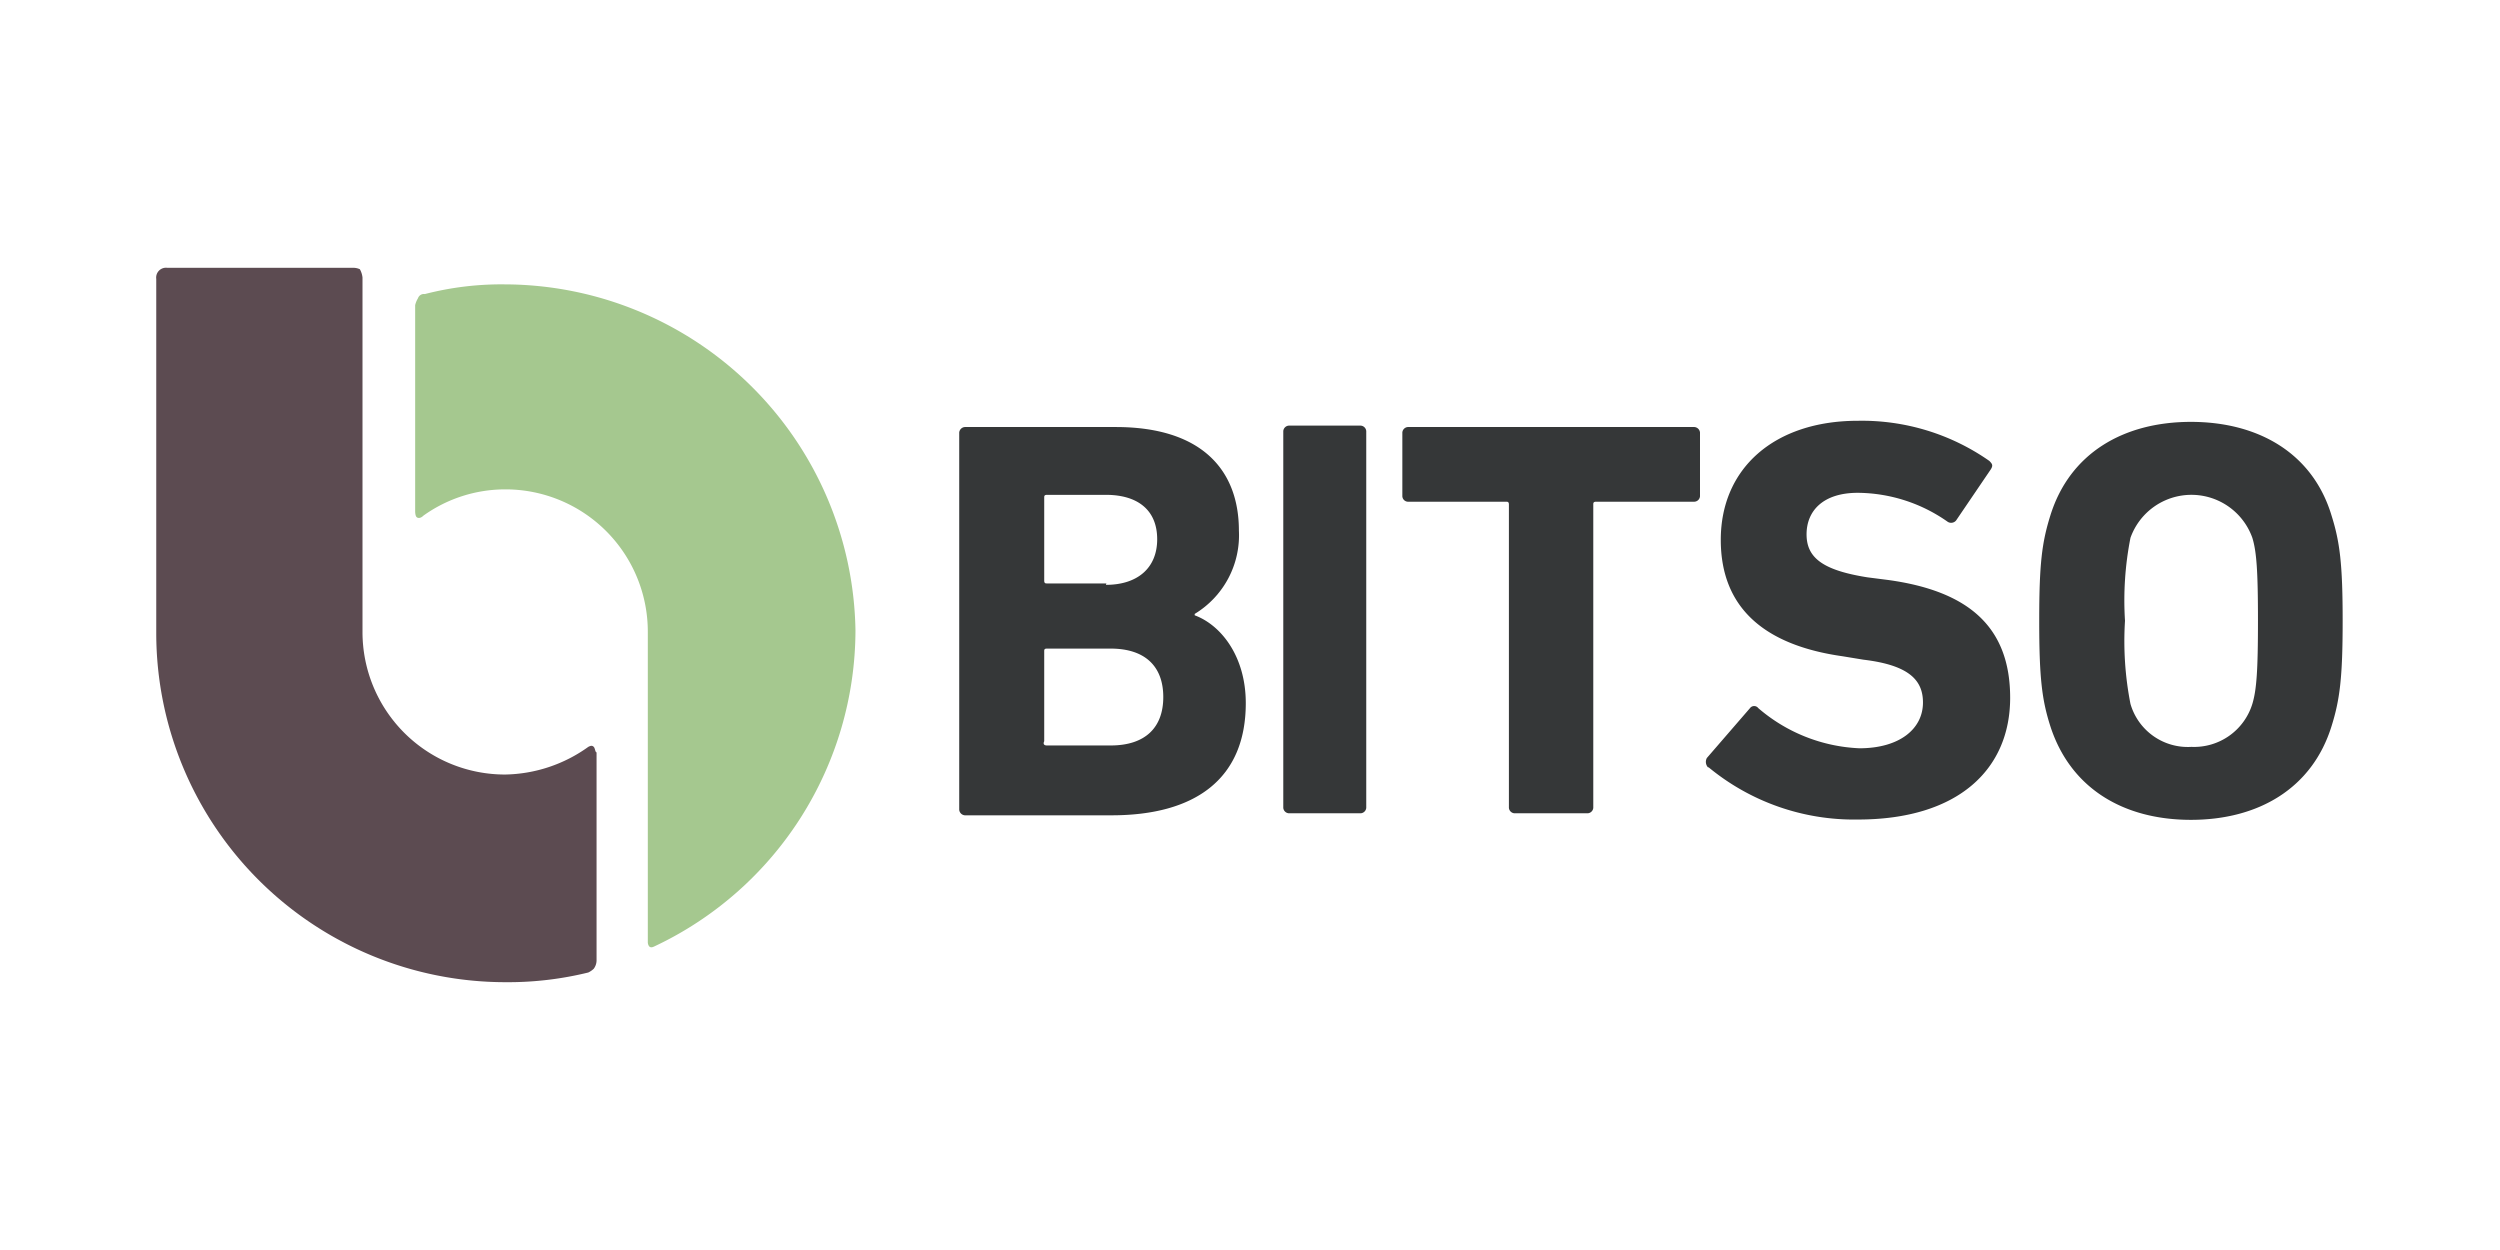 <svg id="Calque_1" data-name="Calque 1" xmlns="http://www.w3.org/2000/svg" viewBox="0 0 160 80"><defs><style>.cls-1{fill:#353738;}.cls-2{fill:#a5c88f;}.cls-3{fill:#5c4b51;}</style></defs><title>bitso</title><g id="bitso"><path class="cls-1" d="M61.39,27.68a.39.39,0,0,1,.36-.35h9.66c5.4,0,7.88,2.66,7.88,6.64a5.88,5.88,0,0,1-2.83,5.32v.09C78.14,40,79.73,42,79.73,45c0,4.88-3.27,7.18-8.59,7.18H61.75a.39.39,0,0,1-.36-.36Zm9.39,9.75c2,0,3.28-1.06,3.28-2.92s-1.24-2.84-3.28-2.84H67c-.17,0-.17.09-.17.18v5.31c0,.18.09.18.17.18h3.81ZM67,47.71h4.08c2.22,0,3.37-1.15,3.37-3.1s-1.15-3.1-3.37-3.1H67c-.17,0-.17.08-.17.17v5.76c-.09.18,0,.27.17.27"/><path class="cls-1" d="M82.13,27.59a.38.38,0,0,1,.35-.35h4.61a.38.38,0,0,1,.35.35V51.7a.38.38,0,0,1-.35.35H82.48a.38.38,0,0,1-.35-.35Z"/><path class="cls-1" d="M96.92,52.05a.38.38,0,0,1-.35-.35V32.29c0-.18-.09-.18-.18-.18H90.1a.37.37,0,0,1-.35-.35V27.68a.38.38,0,0,1,.35-.35h18.34a.39.39,0,0,1,.36.35v4.08a.38.38,0,0,1-.36.35h-6.29c-.18,0-.18.09-.18.18V51.7a.38.38,0,0,1-.35.35Z"/><path class="cls-1" d="M109.33,49.13a.52.52,0,0,1-.09-.62L112,45.32a.33.33,0,0,1,.53,0A10.61,10.61,0,0,0,119,47.89c2.57,0,4.07-1.24,4.07-2.93,0-1.42-.88-2.39-3.81-2.74L117.92,42c-5-.71-7.79-3.1-7.79-7.45,0-4.6,3.45-7.62,8.77-7.62a14.22,14.22,0,0,1,8.42,2.57c.17.18.26.27.09.54l-2.22,3.27a.41.41,0,0,1-.53.09,10.11,10.11,0,0,0-5.76-1.86c-2.22,0-3.28,1.15-3.28,2.66s1.06,2.3,3.9,2.75l1.33.17c5.14.71,7.8,3,7.8,7.54s-3.28,7.79-9.75,7.79a14.62,14.62,0,0,1-9.57-3.36"/><path class="cls-1" d="M131.22,46.47c-.54-1.69-.71-3.1-.71-6.74s.17-5,.71-6.73c1.24-4,4.69-6,9-6s7.8,2,9,6c.53,1.68.71,3.1.71,6.73s-.18,5.05-.71,6.74c-1.24,4-4.7,6-9,6s-7.71-2-9-6m12.93-1.42c.27-.89.36-2.13.36-5.32s-.09-4.43-.36-5.31a4.14,4.14,0,0,0-7.8,0,20.66,20.66,0,0,0-.35,5.31,20.81,20.81,0,0,0,.35,5.32,3.82,3.82,0,0,0,3.9,2.75,3.9,3.9,0,0,0,3.9-2.75"/><path class="cls-2" d="M32.33,18.2a19.57,19.57,0,0,0-5.14.62.4.4,0,0,0-.44.27,1.49,1.49,0,0,0-.18.44v13.2s0,.27.09.36.26.09.44-.09a9,9,0,0,1,5.23-1.68,9.11,9.11,0,0,1,9.13,9.12V60.29a.48.48,0,0,0,.08.27c.09.09.18.09.36,0A22.4,22.4,0,0,0,54.75,40.35,22.51,22.51,0,0,0,32.33,18.2"/><path class="cls-3" d="M38,47.8c-.09-.09-.18-.09-.35,0a9.37,9.37,0,0,1-5.32,1.77,9.12,9.12,0,0,1-9.13-9.13V17.76a1.37,1.37,0,0,0-.17-.53,1,1,0,0,0-.45-.09H10.71a.63.63,0,0,0-.71.71V40.53A22.35,22.35,0,0,0,32.33,62.86a21.51,21.51,0,0,0,5.32-.62A1.33,1.33,0,0,0,38,62a.91.91,0,0,0,.18-.53V48.15c-.09,0-.09-.26-.18-.35"/></g></svg>
